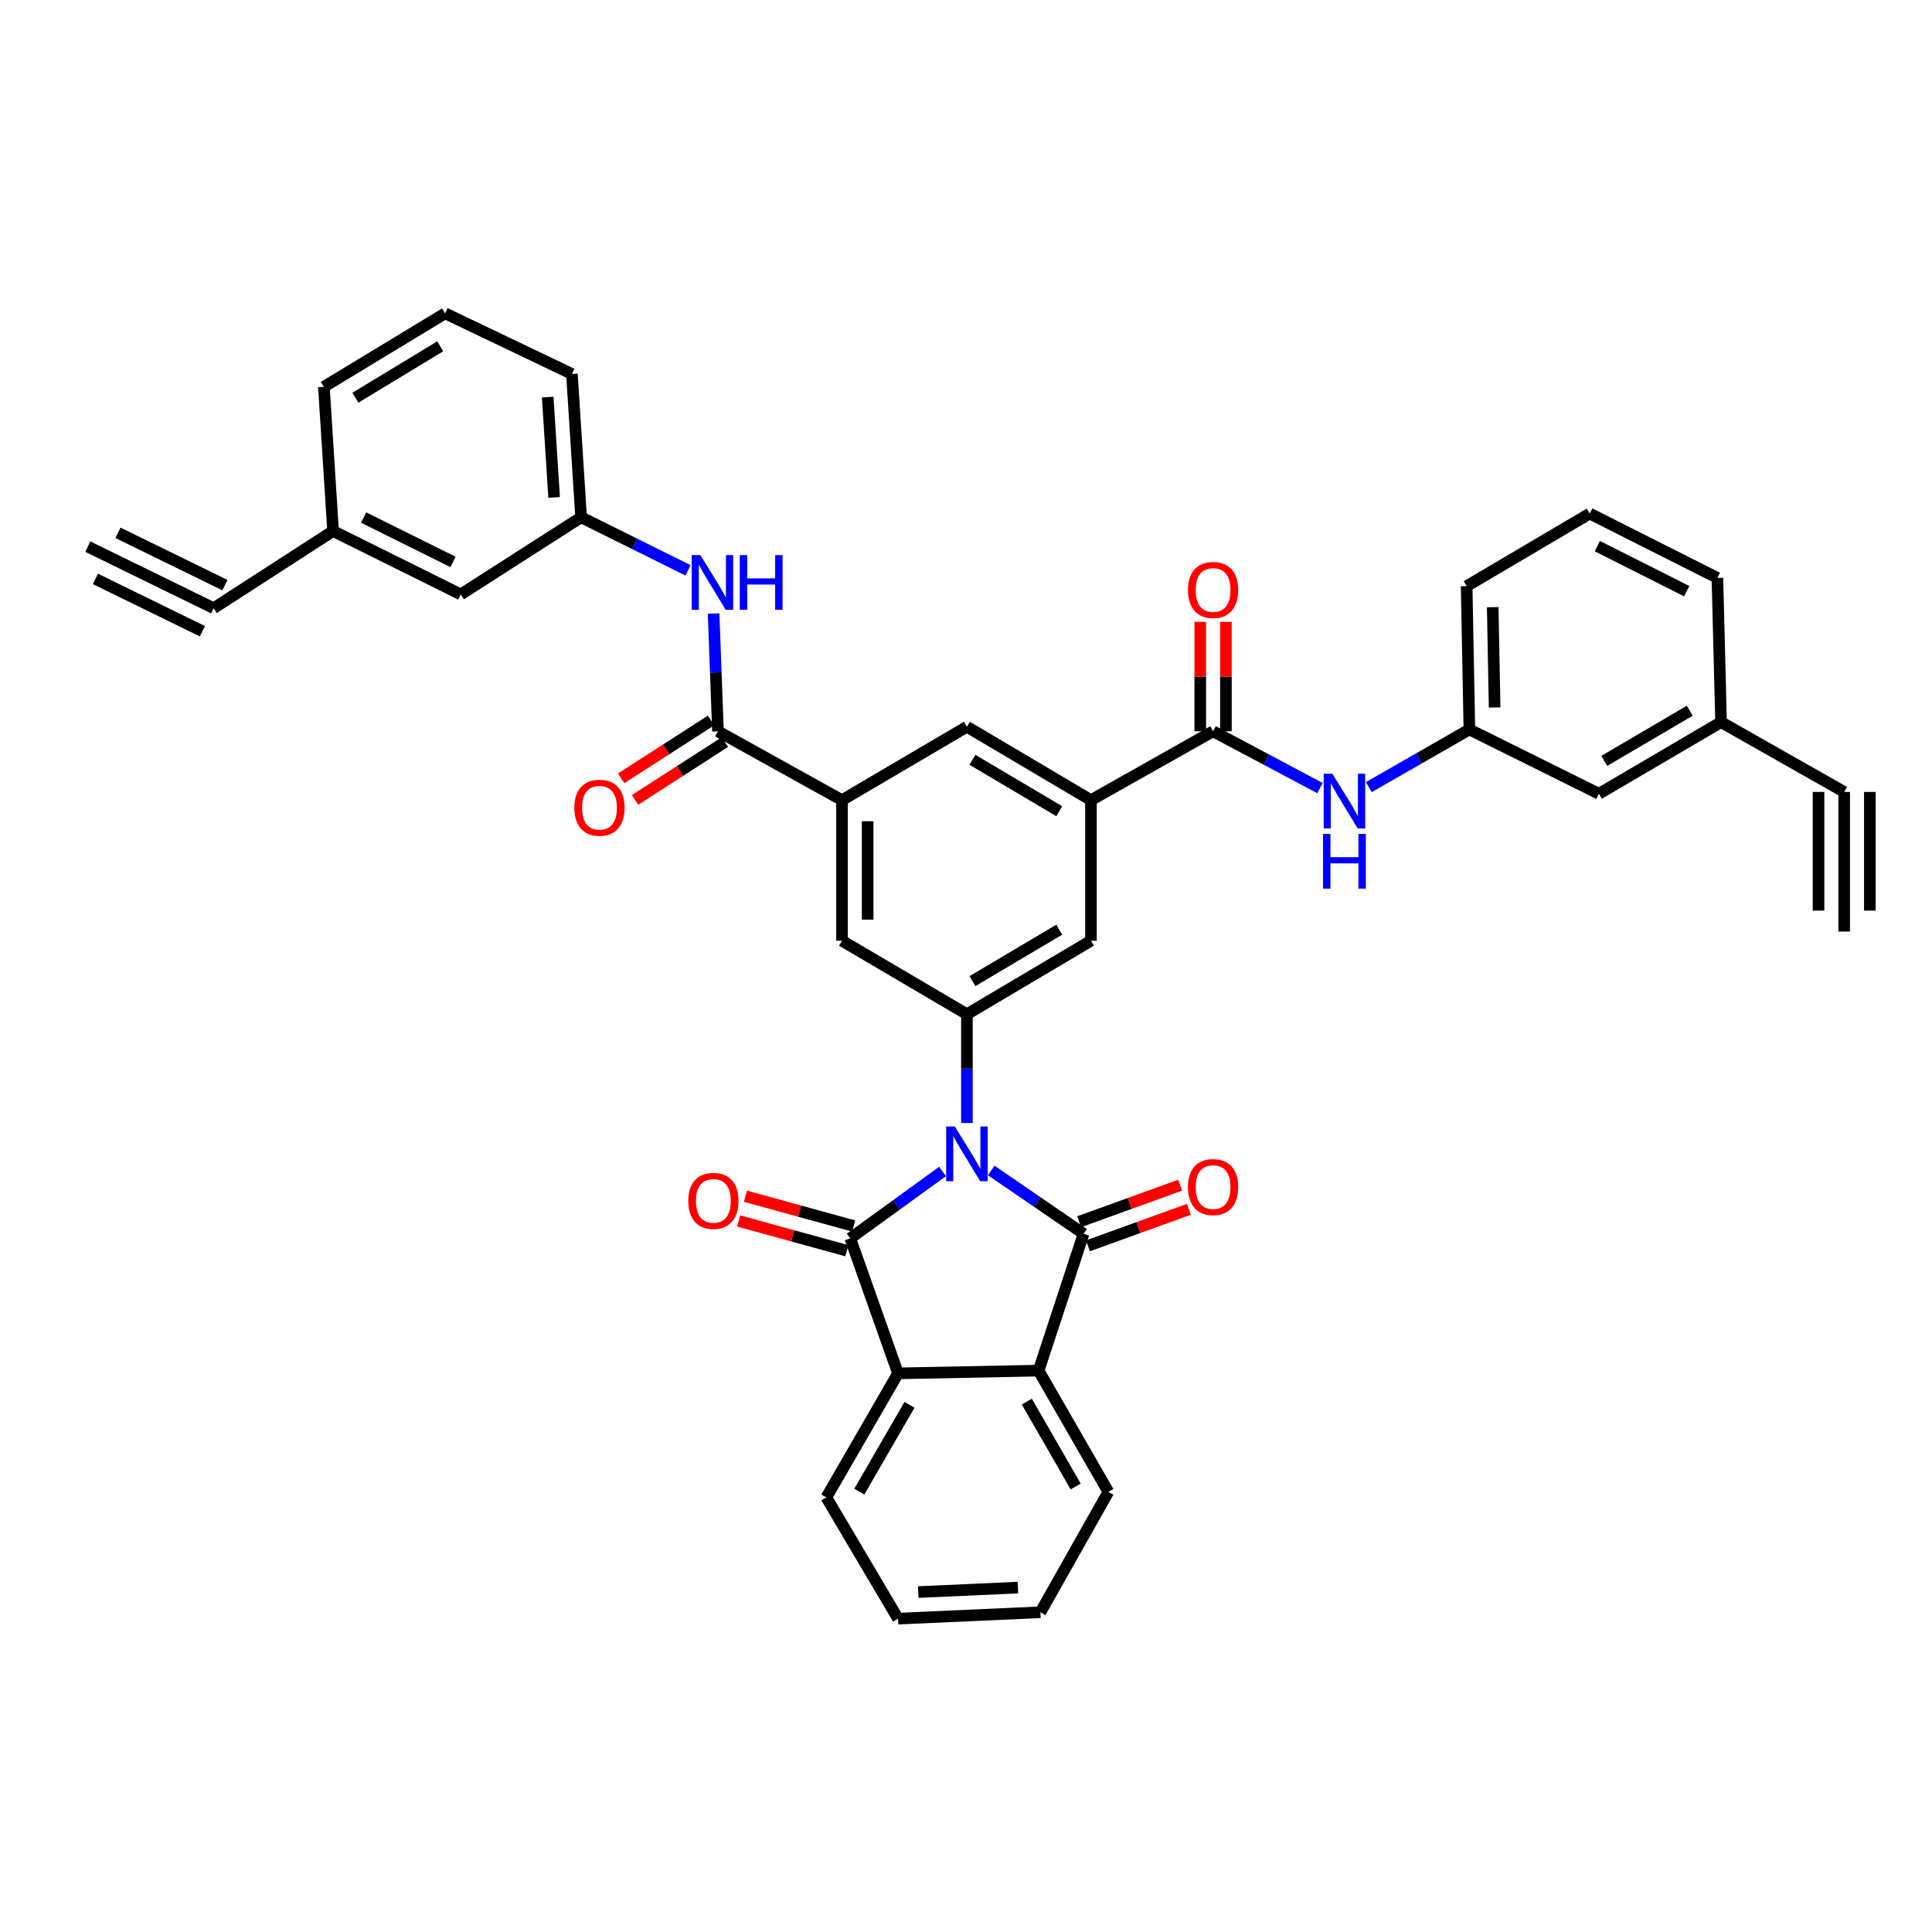 <?xml version='1.0' encoding='iso-8859-1'?>
<svg version='1.1' baseProfile='full'
              xmlns='http://www.w3.org/2000/svg'
                      xmlns:rdkit='http://www.rdkit.org/xml'
                      xmlns:xlink='http://www.w3.org/1999/xlink'
                  xml:space='preserve'
width='1000px' height='1000px' viewBox='0 0 1000 1000'>
<!-- END OF HEADER -->
<rect style='opacity:1.0;fill:#FFFFFF;stroke:none' width='1000' height='1000' x='0' y='0'> </rect>
<path class='bond-0' d='M 487.868,606.347 L 463.976,623.658' style='fill:none;fill-rule:evenodd;stroke:#0000FF;stroke-width:6px;stroke-linecap:butt;stroke-linejoin:miter;stroke-opacity:1' />
<path class='bond-0' d='M 463.976,623.658 L 440.083,640.968' style='fill:none;fill-rule:evenodd;stroke:#000000;stroke-width:6px;stroke-linecap:butt;stroke-linejoin:miter;stroke-opacity:1' />
<path class='bond-1' d='M 513.042,605.827 L 536.955,622.21' style='fill:none;fill-rule:evenodd;stroke:#0000FF;stroke-width:6px;stroke-linecap:butt;stroke-linejoin:miter;stroke-opacity:1' />
<path class='bond-1' d='M 536.955,622.21 L 560.868,638.593' style='fill:none;fill-rule:evenodd;stroke:#000000;stroke-width:6px;stroke-linecap:butt;stroke-linejoin:miter;stroke-opacity:1' />
<path class='bond-4' d='M 500.472,581.249 L 500.472,553.103' style='fill:none;fill-rule:evenodd;stroke:#0000FF;stroke-width:6px;stroke-linecap:butt;stroke-linejoin:miter;stroke-opacity:1' />
<path class='bond-4' d='M 500.472,553.103 L 500.472,524.957' style='fill:none;fill-rule:evenodd;stroke:#000000;stroke-width:6px;stroke-linecap:butt;stroke-linejoin:miter;stroke-opacity:1' />
<path class='bond-3' d='M 440.083,640.968 L 464.819,710.851' style='fill:none;fill-rule:evenodd;stroke:#000000;stroke-width:6px;stroke-linecap:butt;stroke-linejoin:miter;stroke-opacity:1' />
<path class='bond-19' d='M 441.844,634.567 L 413.845,626.868' style='fill:none;fill-rule:evenodd;stroke:#000000;stroke-width:6px;stroke-linecap:butt;stroke-linejoin:miter;stroke-opacity:1' />
<path class='bond-19' d='M 413.845,626.868 L 385.846,619.17' style='fill:none;fill-rule:evenodd;stroke:#FF0000;stroke-width:6px;stroke-linecap:butt;stroke-linejoin:miter;stroke-opacity:1' />
<path class='bond-19' d='M 438.323,647.37 L 410.324,639.672' style='fill:none;fill-rule:evenodd;stroke:#000000;stroke-width:6px;stroke-linecap:butt;stroke-linejoin:miter;stroke-opacity:1' />
<path class='bond-19' d='M 410.324,639.672 L 382.325,631.974' style='fill:none;fill-rule:evenodd;stroke:#FF0000;stroke-width:6px;stroke-linecap:butt;stroke-linejoin:miter;stroke-opacity:1' />
<path class='bond-2' d='M 560.868,638.593 L 537.571,709.435' style='fill:none;fill-rule:evenodd;stroke:#000000;stroke-width:6px;stroke-linecap:butt;stroke-linejoin:miter;stroke-opacity:1' />
<path class='bond-18' d='M 563.127,644.836 L 589.25,635.386' style='fill:none;fill-rule:evenodd;stroke:#000000;stroke-width:6px;stroke-linecap:butt;stroke-linejoin:miter;stroke-opacity:1' />
<path class='bond-18' d='M 589.25,635.386 L 615.373,625.936' style='fill:none;fill-rule:evenodd;stroke:#FF0000;stroke-width:6px;stroke-linecap:butt;stroke-linejoin:miter;stroke-opacity:1' />
<path class='bond-18' d='M 558.61,632.35 L 584.733,622.899' style='fill:none;fill-rule:evenodd;stroke:#000000;stroke-width:6px;stroke-linecap:butt;stroke-linejoin:miter;stroke-opacity:1' />
<path class='bond-18' d='M 584.733,622.899 L 610.856,613.449' style='fill:none;fill-rule:evenodd;stroke:#FF0000;stroke-width:6px;stroke-linecap:butt;stroke-linejoin:miter;stroke-opacity:1' />
<path class='bond-29' d='M 537.571,709.435 L 573.697,772.184' style='fill:none;fill-rule:evenodd;stroke:#000000;stroke-width:6px;stroke-linecap:butt;stroke-linejoin:miter;stroke-opacity:1' />
<path class='bond-29' d='M 531.482,725.473 L 556.77,769.397' style='fill:none;fill-rule:evenodd;stroke:#000000;stroke-width:6px;stroke-linecap:butt;stroke-linejoin:miter;stroke-opacity:1' />
<path class='bond-38' d='M 537.571,709.435 L 464.819,710.851' style='fill:none;fill-rule:evenodd;stroke:#000000;stroke-width:6px;stroke-linecap:butt;stroke-linejoin:miter;stroke-opacity:1' />
<path class='bond-28' d='M 464.819,710.851 L 427.712,775.054' style='fill:none;fill-rule:evenodd;stroke:#000000;stroke-width:6px;stroke-linecap:butt;stroke-linejoin:miter;stroke-opacity:1' />
<path class='bond-28' d='M 470.749,727.126 L 444.775,772.068' style='fill:none;fill-rule:evenodd;stroke:#000000;stroke-width:6px;stroke-linecap:butt;stroke-linejoin:miter;stroke-opacity:1' />
<path class='bond-11' d='M 500.472,524.957 L 435.812,486.92' style='fill:none;fill-rule:evenodd;stroke:#000000;stroke-width:6px;stroke-linecap:butt;stroke-linejoin:miter;stroke-opacity:1' />
<path class='bond-12' d='M 500.472,524.957 L 564.675,486.92' style='fill:none;fill-rule:evenodd;stroke:#000000;stroke-width:6px;stroke-linecap:butt;stroke-linejoin:miter;stroke-opacity:1' />
<path class='bond-12' d='M 503.334,507.827 L 548.276,481.202' style='fill:none;fill-rule:evenodd;stroke:#000000;stroke-width:6px;stroke-linecap:butt;stroke-linejoin:miter;stroke-opacity:1' />
<path class='bond-5' d='M 627.896,378.507 L 564.675,414.16' style='fill:none;fill-rule:evenodd;stroke:#000000;stroke-width:6px;stroke-linecap:butt;stroke-linejoin:miter;stroke-opacity:1' />
<path class='bond-9' d='M 627.896,378.507 L 655.557,393.211' style='fill:none;fill-rule:evenodd;stroke:#000000;stroke-width:6px;stroke-linecap:butt;stroke-linejoin:miter;stroke-opacity:1' />
<path class='bond-9' d='M 655.557,393.211 L 683.218,407.915' style='fill:none;fill-rule:evenodd;stroke:#0000FF;stroke-width:6px;stroke-linecap:butt;stroke-linejoin:miter;stroke-opacity:1' />
<path class='bond-21' d='M 634.536,378.507 L 634.536,350.197' style='fill:none;fill-rule:evenodd;stroke:#000000;stroke-width:6px;stroke-linecap:butt;stroke-linejoin:miter;stroke-opacity:1' />
<path class='bond-21' d='M 634.536,350.197 L 634.536,321.887' style='fill:none;fill-rule:evenodd;stroke:#FF0000;stroke-width:6px;stroke-linecap:butt;stroke-linejoin:miter;stroke-opacity:1' />
<path class='bond-21' d='M 621.257,378.507 L 621.257,350.197' style='fill:none;fill-rule:evenodd;stroke:#000000;stroke-width:6px;stroke-linecap:butt;stroke-linejoin:miter;stroke-opacity:1' />
<path class='bond-21' d='M 621.257,350.197 L 621.257,321.887' style='fill:none;fill-rule:evenodd;stroke:#FF0000;stroke-width:6px;stroke-linecap:butt;stroke-linejoin:miter;stroke-opacity:1' />
<path class='bond-6' d='M 371.617,378.507 L 435.812,414.16' style='fill:none;fill-rule:evenodd;stroke:#000000;stroke-width:6px;stroke-linecap:butt;stroke-linejoin:miter;stroke-opacity:1' />
<path class='bond-10' d='M 371.617,378.507 L 370.488,348.035' style='fill:none;fill-rule:evenodd;stroke:#000000;stroke-width:6px;stroke-linecap:butt;stroke-linejoin:miter;stroke-opacity:1' />
<path class='bond-10' d='M 370.488,348.035 L 369.358,317.563' style='fill:none;fill-rule:evenodd;stroke:#0000FF;stroke-width:6px;stroke-linecap:butt;stroke-linejoin:miter;stroke-opacity:1' />
<path class='bond-20' d='M 368.023,372.925 L 344.768,387.897' style='fill:none;fill-rule:evenodd;stroke:#000000;stroke-width:6px;stroke-linecap:butt;stroke-linejoin:miter;stroke-opacity:1' />
<path class='bond-20' d='M 344.768,387.897 L 321.513,402.87' style='fill:none;fill-rule:evenodd;stroke:#FF0000;stroke-width:6px;stroke-linecap:butt;stroke-linejoin:miter;stroke-opacity:1' />
<path class='bond-20' d='M 375.211,384.089 L 351.956,399.062' style='fill:none;fill-rule:evenodd;stroke:#000000;stroke-width:6px;stroke-linecap:butt;stroke-linejoin:miter;stroke-opacity:1' />
<path class='bond-20' d='M 351.956,399.062 L 328.702,414.035' style='fill:none;fill-rule:evenodd;stroke:#FF0000;stroke-width:6px;stroke-linecap:butt;stroke-linejoin:miter;stroke-opacity:1' />
<path class='bond-7' d='M 564.675,414.16 L 564.675,486.92' style='fill:none;fill-rule:evenodd;stroke:#000000;stroke-width:6px;stroke-linecap:butt;stroke-linejoin:miter;stroke-opacity:1' />
<path class='bond-13' d='M 564.675,414.16 L 500.472,376.154' style='fill:none;fill-rule:evenodd;stroke:#000000;stroke-width:6px;stroke-linecap:butt;stroke-linejoin:miter;stroke-opacity:1' />
<path class='bond-13' d='M 548.28,419.886 L 503.338,393.281' style='fill:none;fill-rule:evenodd;stroke:#000000;stroke-width:6px;stroke-linecap:butt;stroke-linejoin:miter;stroke-opacity:1' />
<path class='bond-8' d='M 435.812,414.16 L 435.812,486.92' style='fill:none;fill-rule:evenodd;stroke:#000000;stroke-width:6px;stroke-linecap:butt;stroke-linejoin:miter;stroke-opacity:1' />
<path class='bond-8' d='M 449.091,425.074 L 449.091,476.006' style='fill:none;fill-rule:evenodd;stroke:#000000;stroke-width:6px;stroke-linecap:butt;stroke-linejoin:miter;stroke-opacity:1' />
<path class='bond-39' d='M 435.812,414.16 L 500.472,376.154' style='fill:none;fill-rule:evenodd;stroke:#000000;stroke-width:6px;stroke-linecap:butt;stroke-linejoin:miter;stroke-opacity:1' />
<path class='bond-22' d='M 708.487,407.421 L 734.519,392.496' style='fill:none;fill-rule:evenodd;stroke:#0000FF;stroke-width:6px;stroke-linecap:butt;stroke-linejoin:miter;stroke-opacity:1' />
<path class='bond-22' d='M 734.519,392.496 L 760.551,377.57' style='fill:none;fill-rule:evenodd;stroke:#000000;stroke-width:6px;stroke-linecap:butt;stroke-linejoin:miter;stroke-opacity:1' />
<path class='bond-23' d='M 356.125,295.204 L 328.453,281.472' style='fill:none;fill-rule:evenodd;stroke:#0000FF;stroke-width:6px;stroke-linecap:butt;stroke-linejoin:miter;stroke-opacity:1' />
<path class='bond-23' d='M 328.453,281.472 L 300.782,267.74' style='fill:none;fill-rule:evenodd;stroke:#000000;stroke-width:6px;stroke-linecap:butt;stroke-linejoin:miter;stroke-opacity:1' />
<path class='bond-14' d='M 954.545,409.904 L 890.822,373.764' style='fill:none;fill-rule:evenodd;stroke:#000000;stroke-width:6px;stroke-linecap:butt;stroke-linejoin:miter;stroke-opacity:1' />
<path class='bond-16' d='M 954.545,409.904 L 954.545,482.17' style='fill:none;fill-rule:evenodd;stroke:#000000;stroke-width:6px;stroke-linecap:butt;stroke-linejoin:miter;stroke-opacity:1' />
<path class='bond-16' d='M 941.267,409.904 L 941.267,471.33' style='fill:none;fill-rule:evenodd;stroke:#000000;stroke-width:6px;stroke-linecap:butt;stroke-linejoin:miter;stroke-opacity:1' />
<path class='bond-16' d='M 967.824,409.904 L 967.824,471.33' style='fill:none;fill-rule:evenodd;stroke:#000000;stroke-width:6px;stroke-linecap:butt;stroke-linejoin:miter;stroke-opacity:1' />
<path class='bond-15' d='M 110.594,314.799 L 172.399,274.859' style='fill:none;fill-rule:evenodd;stroke:#000000;stroke-width:6px;stroke-linecap:butt;stroke-linejoin:miter;stroke-opacity:1' />
<path class='bond-17' d='M 110.594,314.799 L 45.455,282.937' style='fill:none;fill-rule:evenodd;stroke:#000000;stroke-width:6px;stroke-linecap:butt;stroke-linejoin:miter;stroke-opacity:1' />
<path class='bond-17' d='M 116.429,302.87 L 61.06,275.788' style='fill:none;fill-rule:evenodd;stroke:#000000;stroke-width:6px;stroke-linecap:butt;stroke-linejoin:miter;stroke-opacity:1' />
<path class='bond-17' d='M 104.76,326.727 L 49.391,299.645' style='fill:none;fill-rule:evenodd;stroke:#000000;stroke-width:6px;stroke-linecap:butt;stroke-linejoin:miter;stroke-opacity:1' />
<path class='bond-26' d='M 760.551,377.57 L 827.601,410.856' style='fill:none;fill-rule:evenodd;stroke:#000000;stroke-width:6px;stroke-linecap:butt;stroke-linejoin:miter;stroke-opacity:1' />
<path class='bond-33' d='M 760.551,377.57 L 759.134,303.394' style='fill:none;fill-rule:evenodd;stroke:#000000;stroke-width:6px;stroke-linecap:butt;stroke-linejoin:miter;stroke-opacity:1' />
<path class='bond-33' d='M 773.615,366.19 L 772.623,314.267' style='fill:none;fill-rule:evenodd;stroke:#000000;stroke-width:6px;stroke-linecap:butt;stroke-linejoin:miter;stroke-opacity:1' />
<path class='bond-27' d='M 300.782,267.74 L 238.498,307.672' style='fill:none;fill-rule:evenodd;stroke:#000000;stroke-width:6px;stroke-linecap:butt;stroke-linejoin:miter;stroke-opacity:1' />
<path class='bond-32' d='M 300.782,267.74 L 296.024,193.564' style='fill:none;fill-rule:evenodd;stroke:#000000;stroke-width:6px;stroke-linecap:butt;stroke-linejoin:miter;stroke-opacity:1' />
<path class='bond-32' d='M 286.817,257.464 L 283.486,205.54' style='fill:none;fill-rule:evenodd;stroke:#000000;stroke-width:6px;stroke-linecap:butt;stroke-linejoin:miter;stroke-opacity:1' />
<path class='bond-24' d='M 890.822,373.764 L 827.601,410.856' style='fill:none;fill-rule:evenodd;stroke:#000000;stroke-width:6px;stroke-linecap:butt;stroke-linejoin:miter;stroke-opacity:1' />
<path class='bond-24' d='M 874.62,367.874 L 830.365,393.839' style='fill:none;fill-rule:evenodd;stroke:#000000;stroke-width:6px;stroke-linecap:butt;stroke-linejoin:miter;stroke-opacity:1' />
<path class='bond-41' d='M 890.822,373.764 L 888.919,299.122' style='fill:none;fill-rule:evenodd;stroke:#000000;stroke-width:6px;stroke-linecap:butt;stroke-linejoin:miter;stroke-opacity:1' />
<path class='bond-25' d='M 172.399,274.859 L 238.498,307.672' style='fill:none;fill-rule:evenodd;stroke:#000000;stroke-width:6px;stroke-linecap:butt;stroke-linejoin:miter;stroke-opacity:1' />
<path class='bond-25' d='M 188.218,267.887 L 234.487,290.857' style='fill:none;fill-rule:evenodd;stroke:#000000;stroke-width:6px;stroke-linecap:butt;stroke-linejoin:miter;stroke-opacity:1' />
<path class='bond-42' d='M 172.399,274.859 L 167.641,200.211' style='fill:none;fill-rule:evenodd;stroke:#000000;stroke-width:6px;stroke-linecap:butt;stroke-linejoin:miter;stroke-opacity:1' />
<path class='bond-37' d='M 427.712,775.054 L 464.819,837.811' style='fill:none;fill-rule:evenodd;stroke:#000000;stroke-width:6px;stroke-linecap:butt;stroke-linejoin:miter;stroke-opacity:1' />
<path class='bond-36' d='M 573.697,772.184 L 538.523,834.506' style='fill:none;fill-rule:evenodd;stroke:#000000;stroke-width:6px;stroke-linecap:butt;stroke-linejoin:miter;stroke-opacity:1' />
<path class='bond-30' d='M 822.843,265.822 L 759.134,303.394' style='fill:none;fill-rule:evenodd;stroke:#000000;stroke-width:6px;stroke-linecap:butt;stroke-linejoin:miter;stroke-opacity:1' />
<path class='bond-34' d='M 822.843,265.822 L 888.919,299.122' style='fill:none;fill-rule:evenodd;stroke:#000000;stroke-width:6px;stroke-linecap:butt;stroke-linejoin:miter;stroke-opacity:1' />
<path class='bond-34' d='M 826.778,282.675 L 873.032,305.985' style='fill:none;fill-rule:evenodd;stroke:#000000;stroke-width:6px;stroke-linecap:butt;stroke-linejoin:miter;stroke-opacity:1' />
<path class='bond-31' d='M 230.398,162.189 L 296.024,193.564' style='fill:none;fill-rule:evenodd;stroke:#000000;stroke-width:6px;stroke-linecap:butt;stroke-linejoin:miter;stroke-opacity:1' />
<path class='bond-35' d='M 230.398,162.189 L 167.641,200.211' style='fill:none;fill-rule:evenodd;stroke:#000000;stroke-width:6px;stroke-linecap:butt;stroke-linejoin:miter;stroke-opacity:1' />
<path class='bond-35' d='M 227.865,179.249 L 183.935,205.864' style='fill:none;fill-rule:evenodd;stroke:#000000;stroke-width:6px;stroke-linecap:butt;stroke-linejoin:miter;stroke-opacity:1' />
<path class='bond-40' d='M 538.523,834.506 L 464.819,837.811' style='fill:none;fill-rule:evenodd;stroke:#000000;stroke-width:6px;stroke-linecap:butt;stroke-linejoin:miter;stroke-opacity:1' />
<path class='bond-40' d='M 526.873,821.736 L 475.28,824.05' style='fill:none;fill-rule:evenodd;stroke:#000000;stroke-width:6px;stroke-linecap:butt;stroke-linejoin:miter;stroke-opacity:1' />
<path  class='atom-0' d='M 494.212 583.055
L 503.492 598.055
Q 504.412 599.535, 505.892 602.215
Q 507.372 604.895, 507.452 605.055
L 507.452 583.055
L 511.212 583.055
L 511.212 611.375
L 507.332 611.375
L 497.372 594.975
Q 496.212 593.055, 494.972 590.855
Q 493.772 588.655, 493.412 587.975
L 493.412 611.375
L 489.732 611.375
L 489.732 583.055
L 494.212 583.055
' fill='#0000FF'/>
<path  class='atom-10' d='M 689.623 400.487
L 698.903 415.487
Q 699.823 416.967, 701.303 419.647
Q 702.783 422.327, 702.863 422.487
L 702.863 400.487
L 706.623 400.487
L 706.623 428.807
L 702.743 428.807
L 692.783 412.407
Q 691.623 410.487, 690.383 408.287
Q 689.183 406.087, 688.823 405.407
L 688.823 428.807
L 685.143 428.807
L 685.143 400.487
L 689.623 400.487
' fill='#0000FF'/>
<path  class='atom-10' d='M 684.803 431.639
L 688.643 431.639
L 688.643 443.679
L 703.123 443.679
L 703.123 431.639
L 706.963 431.639
L 706.963 459.959
L 703.123 459.959
L 703.123 446.879
L 688.643 446.879
L 688.643 459.959
L 684.803 459.959
L 684.803 431.639
' fill='#0000FF'/>
<path  class='atom-11' d='M 362.502 287.316
L 371.782 302.316
Q 372.702 303.796, 374.182 306.476
Q 375.662 309.156, 375.742 309.316
L 375.742 287.316
L 379.502 287.316
L 379.502 315.636
L 375.622 315.636
L 365.662 299.236
Q 364.502 297.316, 363.262 295.116
Q 362.062 292.916, 361.702 292.236
L 361.702 315.636
L 358.022 315.636
L 358.022 287.316
L 362.502 287.316
' fill='#0000FF'/>
<path  class='atom-11' d='M 382.902 287.316
L 386.742 287.316
L 386.742 299.356
L 401.222 299.356
L 401.222 287.316
L 405.062 287.316
L 405.062 315.636
L 401.222 315.636
L 401.222 302.556
L 386.742 302.556
L 386.742 315.636
L 382.902 315.636
L 382.902 287.316
' fill='#0000FF'/>
<path  class='atom-19' d='M 614.896 614.425
Q 614.896 607.625, 618.256 603.825
Q 621.616 600.025, 627.896 600.025
Q 634.176 600.025, 637.536 603.825
Q 640.896 607.625, 640.896 614.425
Q 640.896 621.305, 637.496 625.225
Q 634.096 629.105, 627.896 629.105
Q 621.656 629.105, 618.256 625.225
Q 614.896 621.345, 614.896 614.425
M 627.896 625.905
Q 632.216 625.905, 634.536 623.025
Q 636.896 620.105, 636.896 614.425
Q 636.896 608.865, 634.536 606.065
Q 632.216 603.225, 627.896 603.225
Q 623.576 603.225, 621.216 606.025
Q 618.896 608.825, 618.896 614.425
Q 618.896 620.145, 621.216 623.025
Q 623.576 625.905, 627.896 625.905
' fill='#FF0000'/>
<path  class='atom-20' d='M 356.249 621.573
Q 356.249 614.773, 359.609 610.973
Q 362.969 607.173, 369.249 607.173
Q 375.529 607.173, 378.889 610.973
Q 382.249 614.773, 382.249 621.573
Q 382.249 628.453, 378.849 632.373
Q 375.449 636.253, 369.249 636.253
Q 363.009 636.253, 359.609 632.373
Q 356.249 628.493, 356.249 621.573
M 369.249 633.053
Q 373.569 633.053, 375.889 630.173
Q 378.249 627.253, 378.249 621.573
Q 378.249 616.013, 375.889 613.213
Q 373.569 610.373, 369.249 610.373
Q 364.929 610.373, 362.569 613.173
Q 360.249 615.973, 360.249 621.573
Q 360.249 627.293, 362.569 630.173
Q 364.929 633.053, 369.249 633.053
' fill='#FF0000'/>
<path  class='atom-21' d='M 297.284 418.077
Q 297.284 411.277, 300.644 407.477
Q 304.004 403.677, 310.284 403.677
Q 316.564 403.677, 319.924 407.477
Q 323.284 411.277, 323.284 418.077
Q 323.284 424.957, 319.884 428.877
Q 316.484 432.757, 310.284 432.757
Q 304.044 432.757, 300.644 428.877
Q 297.284 424.997, 297.284 418.077
M 310.284 429.557
Q 314.604 429.557, 316.924 426.677
Q 319.284 423.757, 319.284 418.077
Q 319.284 412.517, 316.924 409.717
Q 314.604 406.877, 310.284 406.877
Q 305.964 406.877, 303.604 409.677
Q 301.284 412.477, 301.284 418.077
Q 301.284 423.797, 303.604 426.677
Q 305.964 429.557, 310.284 429.557
' fill='#FF0000'/>
<path  class='atom-22' d='M 614.896 305.377
Q 614.896 298.577, 618.256 294.777
Q 621.616 290.977, 627.896 290.977
Q 634.176 290.977, 637.536 294.777
Q 640.896 298.577, 640.896 305.377
Q 640.896 312.257, 637.496 316.177
Q 634.096 320.057, 627.896 320.057
Q 621.656 320.057, 618.256 316.177
Q 614.896 312.297, 614.896 305.377
M 627.896 316.857
Q 632.216 316.857, 634.536 313.977
Q 636.896 311.057, 636.896 305.377
Q 636.896 299.817, 634.536 297.017
Q 632.216 294.177, 627.896 294.177
Q 623.576 294.177, 621.216 296.977
Q 618.896 299.777, 618.896 305.377
Q 618.896 311.097, 621.216 313.977
Q 623.576 316.857, 627.896 316.857
' fill='#FF0000'/>
</svg>
